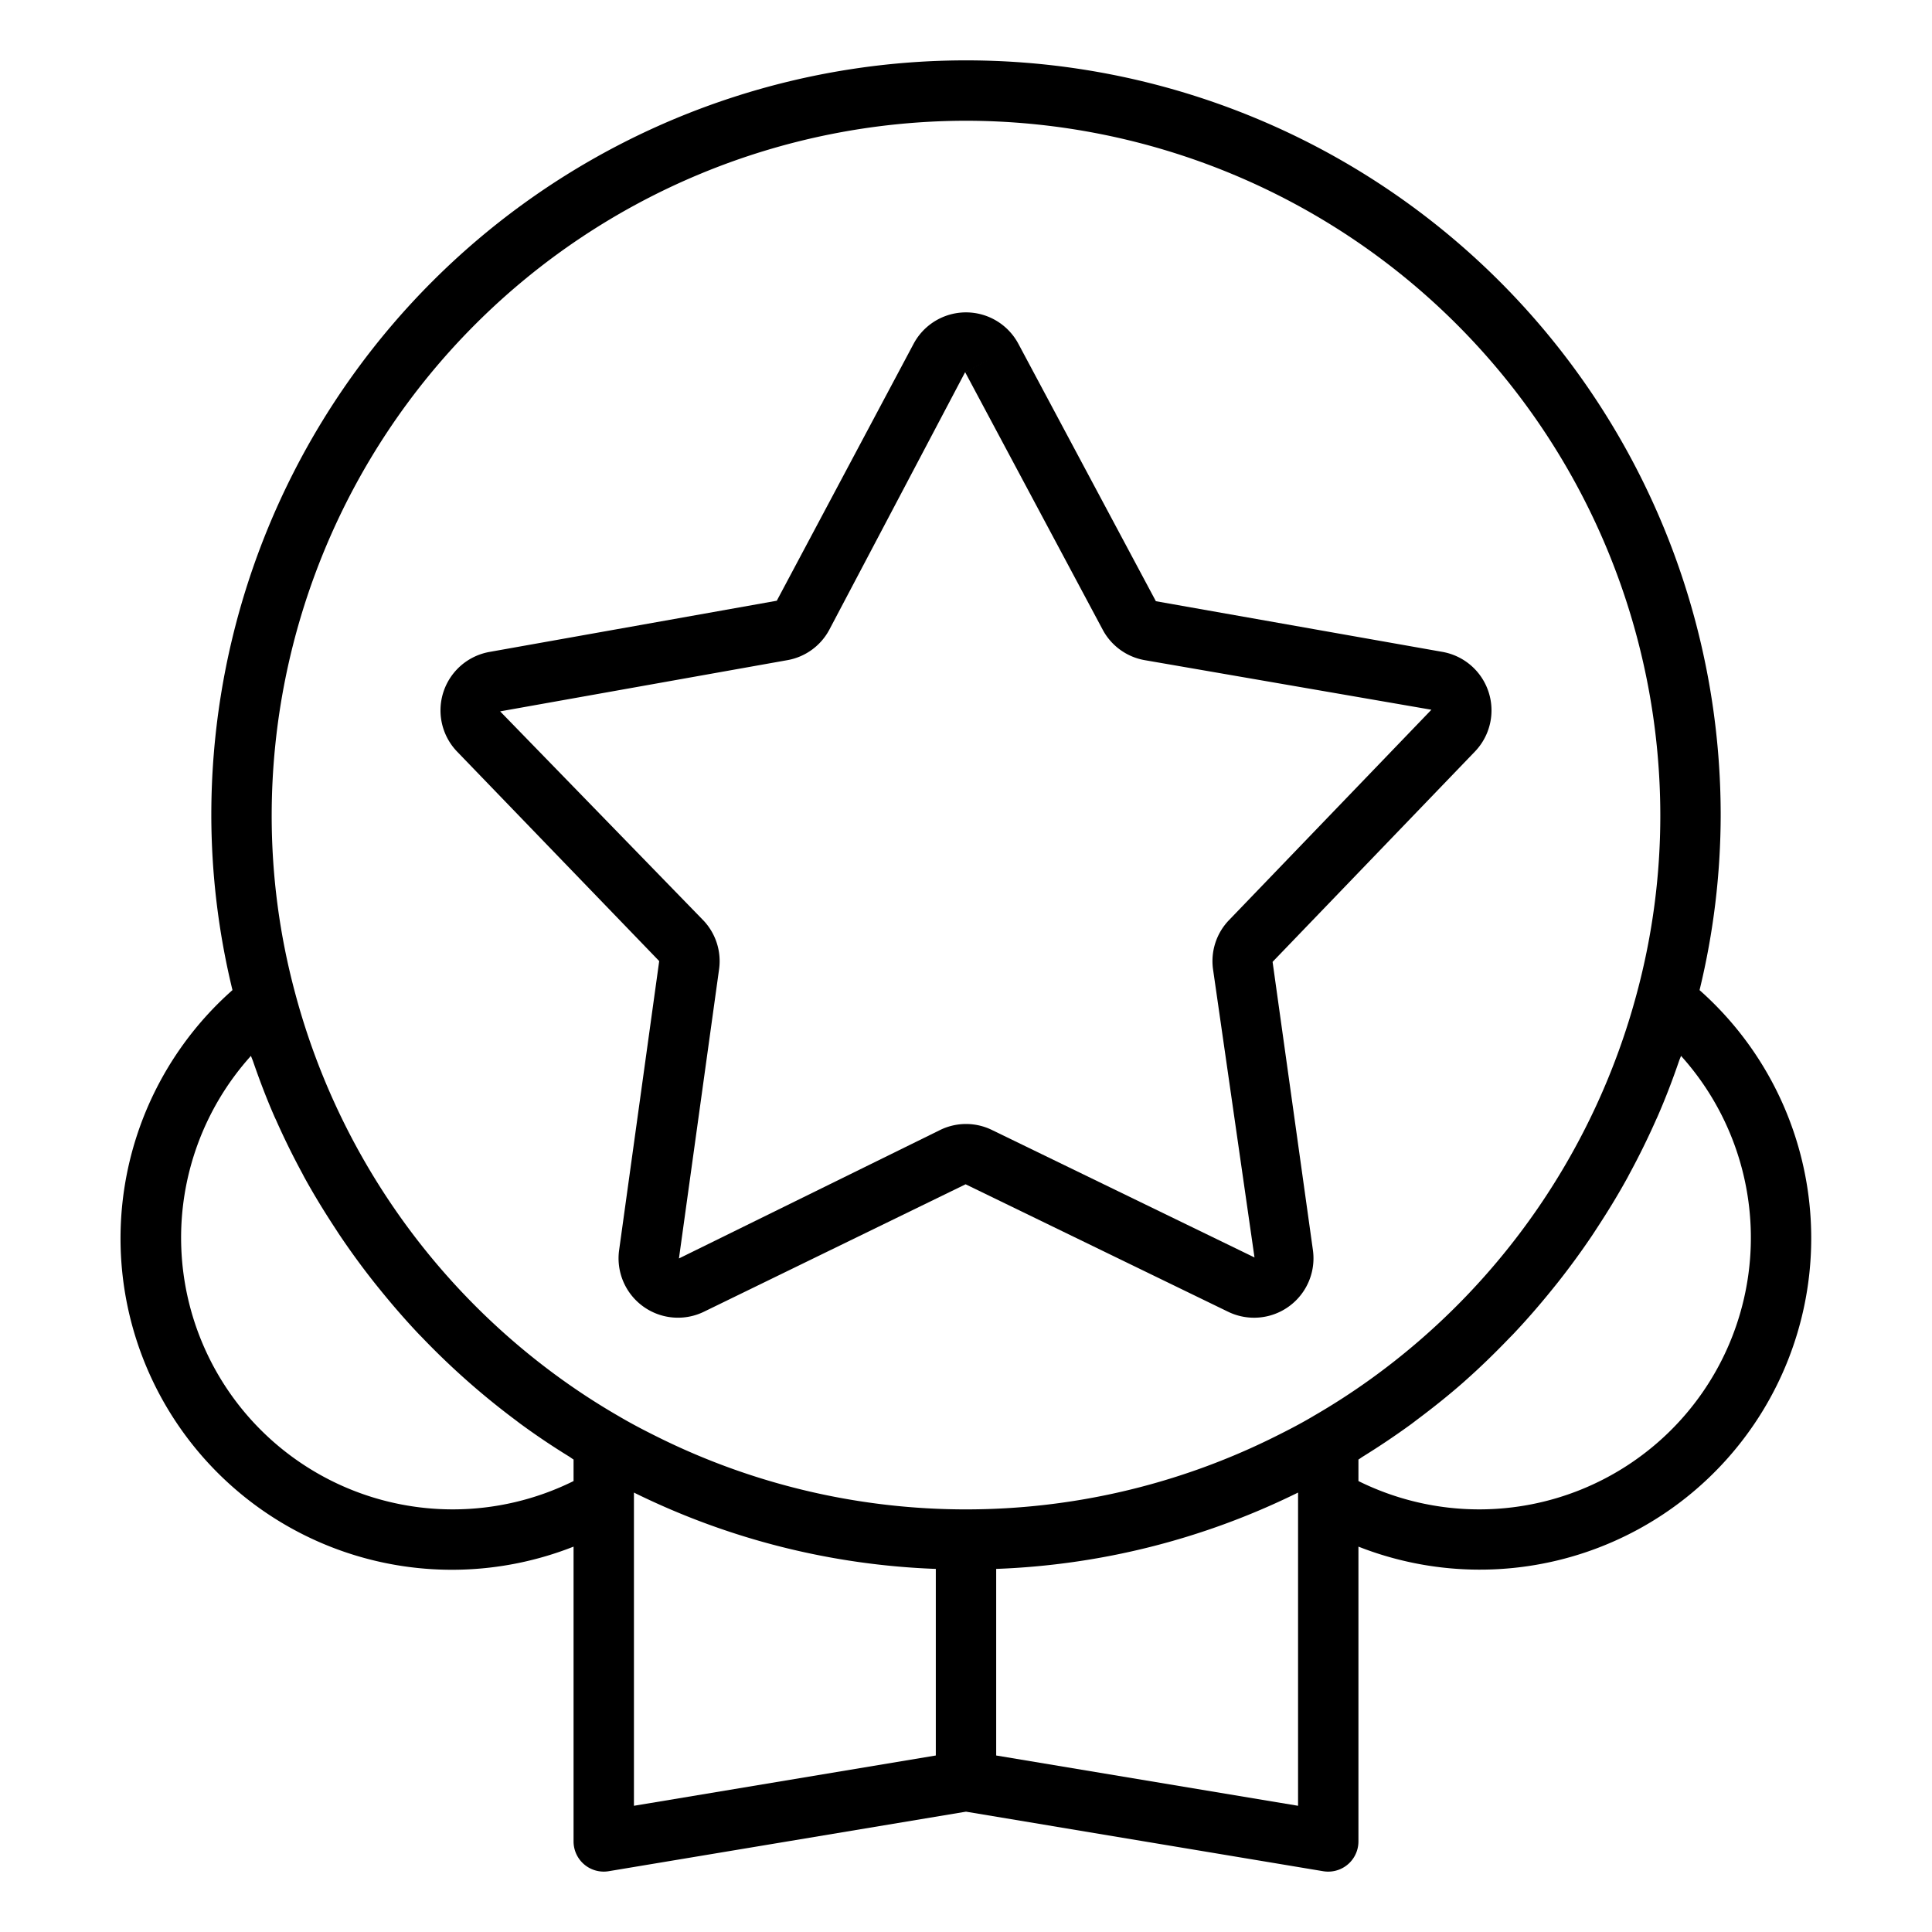 <?xml version="1.0" encoding="UTF-8"?> <svg xmlns="http://www.w3.org/2000/svg" viewBox="0 0 64 64"> <title></title> <g id="Quality"> <path d="M21.837,31.837l-1.328,9.576a1.968,1.968,0,0,0,2.809,2.04l8.669-4.222,8.697,4.223a1.968,1.968,0,0,0,2.808-2.042l-1.336-9.549,6.702-6.966a1.968,1.968,0,0,0-1.072-3.302L38.29,19.916l-4.555-8.527a1.967,1.967,0,0,0-3.471,0l-4.532,8.511-9.518,1.696a1.968,1.968,0,0,0-1.072,3.302Zm4.249-9.969a1.959,1.959,0,0,0,1.388-1.011l4.497-8.528.883-.47-.882.471,4.555,8.527a1.959,1.959,0,0,0,1.39,1.011l9.5,1.643-6.701,6.966a1.955,1.955,0,0,0-.532,1.636l1.373,9.542-8.696-4.222a1.953,1.953,0,0,0-1.719,0l-8.651,4.255,1.329-9.578a1.958,1.958,0,0,0-.532-1.633l-6.72-6.912Z"></path> <path d="M56.3,32.799A24.652,24.652,0,0,0,57,27,25,25,0,0,0,7,27a24.611,24.611,0,0,0,.701,5.798A10.977,10.977,0,0,0,19,51.234V61a1,1,0,0,0,1.164.986L32,60.014l11.836,1.973A1.032,1.032,0,0,0,44,62a1,1,0,0,0,1-1V51.234A10.979,10.979,0,0,0,56.3,32.799ZM32,4A23.026,23.026,0,0,1,55,27a22.625,22.625,0,0,1-.776,5.896,23.083,23.083,0,0,1-8.817,12.786A22.646,22.646,0,0,1,43.5,46.914l-.002.001-.007.005c-.487.288-1.002.547-1.44.762a22.948,22.948,0,0,1-20.101.001c-.44-.216-.954-.475-1.45-.768a22.644,22.644,0,0,1-1.911-1.235A23.081,23.081,0,0,1,9.775,32.89,22.576,22.576,0,0,1,9,27,23.026,23.026,0,0,1,32,4ZM15,50A8.999,8.999,0,0,1,8.313,34.977c.021.062.049.12.07.182.212.614.442,1.22.701,1.813.022.051.047.1.069.15q.394.887.856,1.739c.027.05.052.102.08.152.314.57.654,1.125,1.011,1.669.055.084.109.169.165.252q.534.793,1.127,1.543c.064.081.129.161.194.241.407.503.831.993,1.276,1.464.048.051.098.099.146.15a24.991,24.991,0,0,0,3.049,2.695c.065.048.127.098.193.146q.777.569,1.6,1.075c.051.032.099.07.15.101v.713A9.015,9.015,0,0,1,15,50Zm6-.34v-.217l.07.035A24.639,24.639,0,0,0,31,51.972V58.153L21,59.819ZM43,59.819,33,58.153V51.972a24.634,24.634,0,0,0,9.931-2.495c.022-.011.046-.022.069-.034V59.819ZM49,50a9.015,9.015,0,0,1-4-.938V48.35c.049-.03.094-.066.143-.096q.822-.509,1.602-1.076c.07-.051.137-.105.207-.157.539-.404,1.065-.823,1.568-1.268l.008-.008c.505-.447.988-.918,1.455-1.403.053-.055.107-.108.159-.163.443-.469.865-.956,1.27-1.457.066-.082.132-.163.197-.245q.594-.752,1.129-1.546c.053-.079.105-.16.157-.24.361-.55.704-1.11,1.021-1.687.021-.039.041-.079.062-.118q.478-.881.885-1.8c.015-.034.032-.066.046-.1.265-.606.501-1.225.716-1.852.018-.053.043-.104.061-.157A8.999,8.999,0,0,1,49,50Z"></path> </g> </svg> 